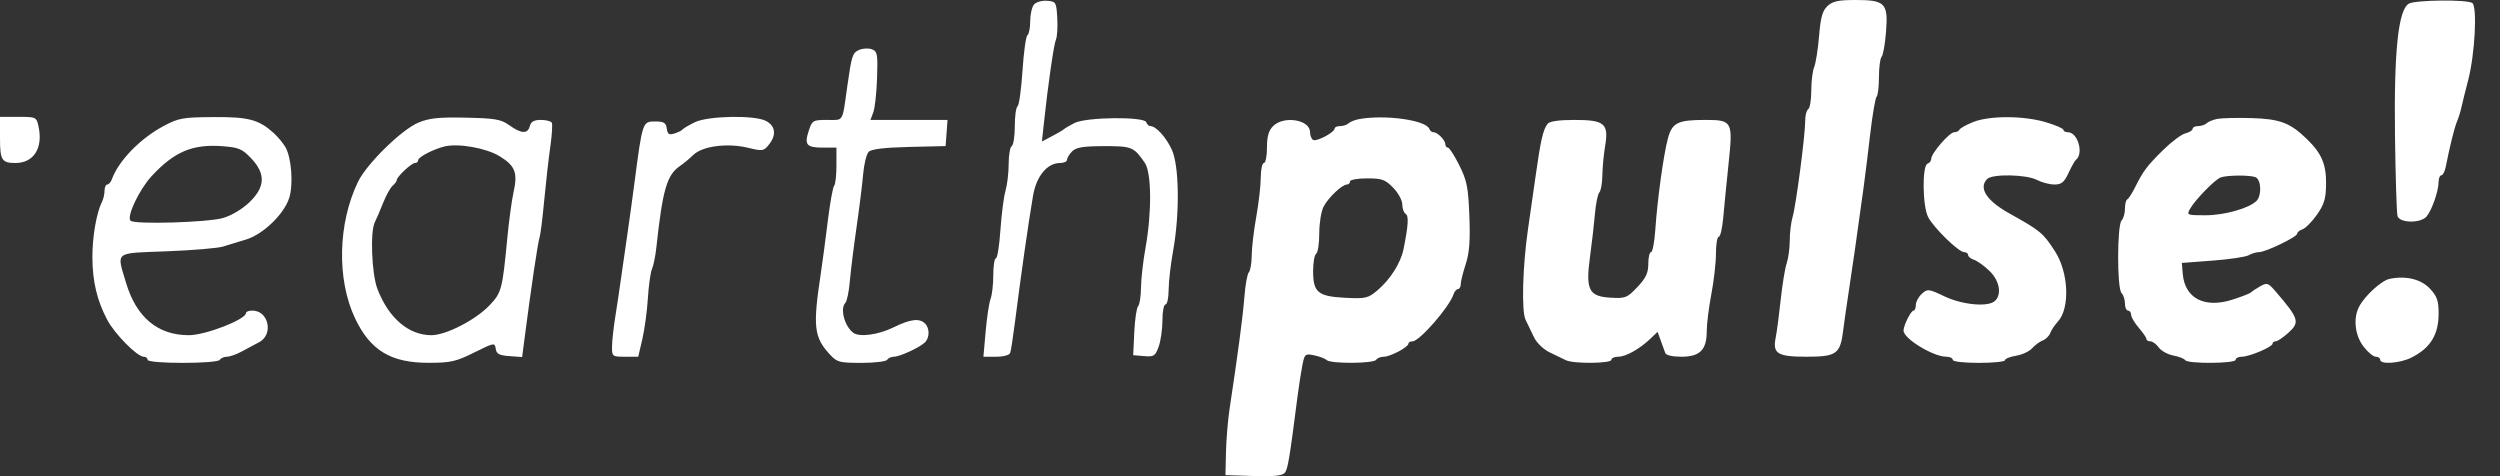 <svg width="168" height="32" viewBox="0 0 168 32" fill="none" xmlns="http://www.w3.org/2000/svg">
<rect x="0" y="0" width="168" height="32" fill="#333333" stroke="none"/>
<path fill-rule="evenodd" clip-rule="evenodd" d="M69.487 0.303C69.345 0.468 69.229 0.973 69.229 1.426C69.229 1.878 69.146 2.3 69.045 2.362C68.943 2.425 68.794 3.501 68.712 4.753C68.63 6.005 68.481 7.081 68.379 7.144C68.278 7.206 68.195 7.804 68.195 8.473C68.195 9.141 68.102 9.746 67.989 9.816C67.875 9.886 67.782 10.427 67.782 11.018C67.782 11.608 67.687 12.417 67.571 12.814C67.454 13.211 67.301 14.396 67.229 15.447C67.158 16.499 67.021 17.359 66.924 17.359C66.828 17.359 66.749 17.864 66.749 18.482C66.749 19.1 66.667 19.82 66.567 20.084C66.468 20.347 66.319 21.329 66.236 22.267L66.086 23.972H66.94C67.438 23.972 67.833 23.864 67.886 23.713C67.936 23.571 68.076 22.665 68.199 21.698C68.587 18.629 69.115 14.93 69.42 13.153C69.647 11.828 70.372 10.953 71.243 10.953C71.499 10.953 71.708 10.853 71.708 10.731C71.708 10.609 71.862 10.356 72.051 10.167C72.316 9.902 72.796 9.824 74.183 9.82C76.062 9.816 76.189 9.868 76.935 10.947C77.385 11.598 77.407 14.28 76.981 16.636C76.817 17.545 76.679 18.758 76.675 19.332C76.671 19.906 76.584 20.464 76.482 20.572C76.379 20.68 76.263 21.466 76.224 22.319L76.151 23.868L76.881 23.93C77.544 23.985 77.634 23.927 77.863 23.295C78.001 22.912 78.115 22.117 78.115 21.529C78.115 20.94 78.208 20.459 78.321 20.459C78.435 20.459 78.53 20.017 78.532 19.477C78.534 18.937 78.671 17.751 78.835 16.842C79.285 14.35 79.244 11.14 78.749 10.063C78.361 9.22 77.682 8.473 77.303 8.473C77.2 8.473 77.077 8.356 77.03 8.214C76.899 7.822 72.986 7.864 72.206 8.266C71.875 8.436 71.559 8.622 71.501 8.679C71.445 8.736 71.087 8.946 70.707 9.146L70.017 9.509L70.133 8.423C70.418 5.753 70.817 2.968 70.958 2.662C71.043 2.478 71.084 1.827 71.049 1.215C70.987 0.145 70.962 0.101 70.365 0.053C70.023 0.026 69.629 0.138 69.487 0.303ZM122.809 0.404C122.47 0.72 122.346 1.16 122.242 2.419C122.169 3.305 122.021 4.243 121.913 4.504C121.806 4.765 121.718 5.481 121.718 6.094C121.718 6.707 121.625 7.266 121.512 7.336C121.398 7.406 121.307 7.761 121.309 8.123C121.315 9.054 120.69 13.822 120.462 14.584C120.357 14.933 120.272 15.639 120.272 16.154C120.272 16.669 120.179 17.36 120.066 17.69C119.953 18.019 119.772 19.126 119.663 20.149C119.554 21.172 119.403 22.312 119.328 22.682C119.108 23.764 119.442 23.972 121.401 23.972C123.408 23.972 123.668 23.786 123.861 22.215C123.931 21.647 124.083 20.577 124.199 19.839C124.406 18.525 124.868 15.288 125.233 12.606C125.334 11.867 125.537 10.224 125.685 8.954C125.833 7.685 126.024 6.577 126.11 6.492C126.195 6.407 126.265 5.814 126.265 5.173C126.265 4.533 126.346 3.921 126.445 3.813C126.544 3.705 126.678 2.951 126.741 2.138C126.892 0.212 126.689 0 124.686 0C123.539 0 123.154 0.083 122.809 0.404ZM161.899 0.235C161.166 0.591 160.868 3.392 160.944 9.196C160.98 11.924 161.056 14.318 161.113 14.517C161.251 14.998 162.676 15.018 163.069 14.545C163.424 14.117 163.868 12.845 163.872 12.244C163.874 11.989 163.958 11.779 164.059 11.779C164.159 11.779 164.292 11.524 164.354 11.211C164.62 9.854 164.946 8.546 165.112 8.163C165.21 7.935 165.341 7.517 165.403 7.233C165.464 6.949 165.671 6.112 165.864 5.373C166.317 3.628 166.484 0.414 166.131 0.196C165.754 -0.037 162.395 -0.006 161.899 0.235ZM57.728 3.357C57.287 3.556 57.23 3.733 56.94 5.786C56.587 8.283 56.719 8.059 55.596 8.059C54.629 8.059 54.579 8.088 54.351 8.779C54.037 9.729 54.195 9.919 55.292 9.919H56.209V11.125C56.209 11.788 56.14 12.4 56.054 12.484C55.969 12.569 55.778 13.631 55.629 14.843C55.48 16.056 55.267 17.653 55.156 18.392C54.617 21.954 54.695 22.653 55.764 23.817C56.248 24.343 56.406 24.385 57.889 24.385C58.77 24.385 59.549 24.292 59.619 24.178C59.69 24.065 59.89 23.972 60.065 23.972C60.457 23.972 61.8 23.354 62.151 23.013C62.478 22.694 62.483 22.062 62.161 21.74C61.787 21.366 61.176 21.442 60.032 22.004C59.023 22.5 57.76 22.671 57.346 22.367C56.75 21.929 56.435 20.736 56.812 20.345C56.916 20.237 57.049 19.591 57.107 18.909C57.166 18.227 57.368 16.599 57.557 15.292C57.746 13.985 57.948 12.366 58.005 11.693C58.062 11.02 58.23 10.349 58.378 10.201C58.56 10.019 59.431 9.914 61.096 9.874L63.546 9.816L63.609 8.938L63.673 8.059H61.083H58.493L58.685 7.553C58.791 7.275 58.905 6.241 58.938 5.256C58.994 3.625 58.962 3.452 58.586 3.311C58.359 3.226 57.972 3.247 57.728 3.357ZM0 9.277C0 10.762 0.119 10.953 1.04 10.953C2.272 10.953 2.906 9.942 2.587 8.489C2.45 7.866 2.422 7.853 1.224 7.853H0V9.277ZM10.988 8.472C9.42 9.31 7.968 10.803 7.522 12.037C7.45 12.236 7.309 12.399 7.209 12.399C7.108 12.399 7.026 12.586 7.026 12.815C7.026 13.044 6.944 13.393 6.844 13.59C6.48 14.306 6.2 15.949 6.209 17.31C6.219 18.924 6.519 20.187 7.199 21.48C7.703 22.44 9.216 23.972 9.661 23.972C9.803 23.972 9.919 24.065 9.919 24.178C9.919 24.454 14.605 24.454 14.776 24.178C14.846 24.065 15.061 23.971 15.253 23.97C15.445 23.97 15.881 23.817 16.222 23.632C16.563 23.447 17.098 23.162 17.41 22.998C18.398 22.482 18.057 20.872 16.96 20.872C16.725 20.872 16.532 20.944 16.532 21.032C16.532 21.468 13.811 22.525 12.688 22.525C10.6 22.525 9.162 21.325 8.471 19.006C7.833 16.862 7.622 17.024 11.211 16.887C12.944 16.82 14.641 16.678 14.982 16.57C15.323 16.462 16.021 16.249 16.532 16.096C17.665 15.758 19.067 14.415 19.428 13.322C19.723 12.428 19.594 10.62 19.185 9.895C19.033 9.627 18.676 9.197 18.392 8.94C17.39 8.033 16.705 7.852 14.331 7.868C12.278 7.882 11.996 7.933 10.988 8.472ZM28.122 8.237C26.988 8.708 24.641 11.009 24.055 12.223C22.706 15.021 22.624 18.777 23.856 21.382C24.881 23.549 26.267 24.387 28.815 24.381C30.285 24.378 30.645 24.297 31.866 23.689C33.208 23.022 33.252 23.014 33.312 23.434C33.362 23.783 33.543 23.881 34.231 23.931L35.087 23.993L35.216 23.001C35.703 19.249 36.137 16.323 36.269 15.908C36.327 15.725 36.465 14.605 36.576 13.419C36.687 12.233 36.87 10.623 36.983 9.84C37.096 9.058 37.138 8.337 37.077 8.239C37.016 8.14 36.684 8.059 36.339 8.059C35.886 8.059 35.682 8.174 35.604 8.473C35.463 9.012 35.038 8.996 34.233 8.421C33.665 8.016 33.288 7.95 31.308 7.907C29.492 7.868 28.851 7.934 28.122 8.237ZM46.703 8.21C46.306 8.402 45.934 8.62 45.877 8.694C45.82 8.769 45.571 8.893 45.324 8.971C44.962 9.084 44.862 9.019 44.807 8.637C44.752 8.246 44.614 8.163 44.02 8.163C43.181 8.163 43.174 8.184 42.648 12.193C42.477 13.5 42.252 15.127 42.15 15.809C42.047 16.491 41.873 17.7 41.763 18.495C41.654 19.291 41.467 20.546 41.348 21.285C41.229 22.024 41.13 22.931 41.128 23.3C41.124 23.954 41.148 23.972 42.007 23.972H42.89L43.166 22.783C43.318 22.13 43.485 20.898 43.537 20.045C43.589 19.193 43.714 18.309 43.813 18.082C43.913 17.855 44.045 17.204 44.106 16.636C44.528 12.746 44.812 11.76 45.689 11.159C45.937 10.989 46.345 10.651 46.595 10.408C47.204 9.817 48.875 9.598 50.25 9.927C51.267 10.171 51.325 10.162 51.693 9.689C52.192 9.047 52.102 8.444 51.456 8.119C50.675 7.725 47.588 7.785 46.703 8.21ZM91.34 8.002C91.056 8.053 90.735 8.18 90.627 8.284C90.519 8.388 90.264 8.473 90.059 8.473C89.855 8.473 89.687 8.546 89.687 8.635C89.687 8.895 88.467 9.542 88.24 9.402C88.127 9.332 88.034 9.098 88.034 8.881C88.034 8.043 86.274 7.753 85.554 8.473C85.251 8.776 85.141 9.162 85.141 9.919C85.141 10.488 85.048 10.953 84.934 10.953C84.82 10.953 84.726 11.394 84.723 11.934C84.721 12.474 84.585 13.66 84.421 14.569C84.256 15.478 84.119 16.645 84.115 17.163C84.111 17.68 84.024 18.191 83.922 18.299C83.82 18.407 83.686 19.146 83.624 19.942C83.523 21.252 83.183 23.824 82.626 27.485C82.514 28.224 82.406 29.526 82.386 30.378L82.351 31.928L84.231 31.987C85.592 32.029 86.174 31.971 86.337 31.774C86.542 31.527 86.65 30.879 87.192 26.658C87.287 25.919 87.435 24.962 87.521 24.53C87.671 23.781 87.708 23.751 88.321 23.88C88.674 23.954 89.052 24.098 89.16 24.2C89.43 24.454 92.319 24.435 92.477 24.178C92.547 24.065 92.778 23.972 92.989 23.972C93.428 23.972 94.644 23.327 94.646 23.093C94.646 23.008 94.771 22.938 94.922 22.938C95.386 22.938 97.384 20.649 97.673 19.787C97.74 19.588 97.877 19.425 97.977 19.425C98.078 19.425 98.16 19.28 98.16 19.102C98.16 18.925 98.31 18.322 98.493 17.762C98.743 16.997 98.805 16.191 98.741 14.52C98.668 12.584 98.58 12.142 98.065 11.108C97.739 10.454 97.395 9.919 97.3 9.919C97.204 9.919 97.127 9.82 97.127 9.698C97.127 9.42 96.604 8.886 96.332 8.886C96.22 8.886 96.096 8.79 96.056 8.672C95.858 8.078 93.101 7.686 91.34 8.002ZM132.568 8.212C132.113 8.397 131.71 8.625 131.672 8.718C131.634 8.81 131.478 8.886 131.325 8.886C131.006 8.886 129.778 10.304 129.778 10.673C129.778 10.807 129.667 10.955 129.531 11C129.16 11.124 129.19 13.852 129.571 14.588C129.947 15.314 131.622 16.945 131.992 16.945C132.138 16.945 132.258 17.032 132.258 17.138C132.258 17.244 132.433 17.387 132.647 17.454C132.861 17.523 133.326 17.855 133.68 18.194C134.359 18.843 134.537 19.749 134.076 20.211C133.638 20.649 131.909 20.501 130.682 19.921C129.594 19.406 129.529 19.399 129.145 19.747C128.925 19.946 128.744 20.281 128.744 20.491C128.744 20.7 128.675 20.873 128.589 20.873C128.413 20.875 127.918 21.868 127.918 22.219C127.918 22.755 129.913 23.972 130.791 23.972C131.029 23.972 131.224 24.065 131.224 24.178C131.224 24.3 131.948 24.385 132.981 24.385C133.947 24.385 134.737 24.304 134.737 24.205C134.737 24.107 135.071 23.971 135.479 23.905C135.888 23.839 136.376 23.611 136.564 23.399C136.753 23.187 137.072 22.952 137.274 22.877C137.475 22.802 137.703 22.576 137.78 22.375C137.857 22.173 138.083 21.832 138.284 21.617C139.115 20.721 139.017 18.307 138.092 16.883C137.285 15.641 137.135 15.517 135.011 14.331C133.489 13.481 132.941 12.625 133.539 12.027C133.891 11.675 136.166 11.719 136.879 12.09C137.205 12.26 137.735 12.399 138.058 12.399C138.534 12.399 138.712 12.253 139.005 11.624C139.203 11.198 139.425 10.803 139.498 10.746C140.043 10.32 139.63 8.886 138.962 8.886C138.798 8.886 138.664 8.814 138.664 8.725C138.664 8.637 138.124 8.404 137.465 8.209C135.962 7.762 133.664 7.764 132.568 8.212ZM148.996 7.99C148.712 8.048 148.391 8.18 148.283 8.284C148.176 8.388 147.92 8.473 147.715 8.473C147.511 8.473 147.343 8.556 147.343 8.657C147.343 8.758 147.124 8.896 146.857 8.963C146.589 9.03 145.915 9.535 145.359 10.085C144.269 11.162 144.023 11.489 143.467 12.606C143.269 13.004 143.037 13.36 142.952 13.398C142.866 13.436 142.797 13.719 142.797 14.028C142.797 14.337 142.695 14.691 142.572 14.815C142.265 15.121 142.26 19.385 142.566 19.69C142.693 19.817 142.797 20.135 142.797 20.397C142.797 20.658 142.89 20.872 143.003 20.872C143.117 20.872 143.21 20.997 143.21 21.15C143.21 21.303 143.442 21.698 143.727 22.028C144.01 22.358 144.243 22.698 144.243 22.783C144.243 22.869 144.362 22.938 144.508 22.938C144.653 22.938 144.906 23.124 145.069 23.351C145.233 23.578 145.673 23.821 146.047 23.891C146.421 23.961 146.779 24.101 146.841 24.202C146.999 24.458 150.236 24.436 150.236 24.178C150.236 24.065 150.422 23.972 150.648 23.972C151.158 23.972 152.716 23.312 152.716 23.096C152.716 23.009 152.81 22.938 152.925 22.938C153.039 22.938 153.412 22.69 153.754 22.385C154.573 21.655 154.505 21.429 152.911 19.574C152.421 19.005 152.344 18.98 151.877 19.244C151.6 19.401 151.326 19.582 151.27 19.648C151.213 19.713 150.658 19.931 150.037 20.131C148.146 20.742 146.815 20.05 146.679 18.388L146.62 17.669L148.686 17.513C149.823 17.428 150.914 17.265 151.112 17.151C151.309 17.038 151.617 16.945 151.796 16.945C152.248 16.945 154.369 15.922 154.369 15.704C154.369 15.607 154.532 15.473 154.731 15.407C154.93 15.34 155.363 14.903 155.694 14.435C156.182 13.745 156.299 13.359 156.312 12.399C156.33 11.046 156.024 10.32 155.024 9.346C153.897 8.248 153.208 7.989 151.27 7.935C150.303 7.908 149.281 7.933 148.996 7.99ZM104.001 8.318C103.696 8.708 103.536 9.4 103.2 11.779C103.031 12.973 102.798 14.6 102.682 15.396C102.321 17.874 102.238 20.892 102.514 21.478C102.652 21.77 102.909 22.306 103.087 22.67C103.27 23.045 103.726 23.483 104.143 23.682C104.546 23.875 105.037 24.112 105.235 24.209C105.739 24.456 108.286 24.431 108.286 24.178C108.286 24.065 108.495 23.971 108.751 23.971C109.262 23.97 110.197 23.443 110.922 22.747L111.389 22.299L111.6 22.877C111.716 23.195 111.852 23.571 111.902 23.713C111.957 23.872 112.378 23.972 112.986 23.972C114.234 23.972 114.692 23.513 114.692 22.265C114.692 21.783 114.832 20.66 115.002 19.769C115.173 18.878 115.312 17.646 115.312 17.031C115.312 16.415 115.397 15.912 115.501 15.912C115.605 15.912 115.741 15.331 115.802 14.621C115.864 13.91 116.025 12.285 116.159 11.009C116.461 8.143 116.416 8.059 114.577 8.059C112.733 8.059 112.362 8.248 112.077 9.326C111.784 10.431 111.373 13.425 111.236 15.447C111.18 16.271 111.051 16.945 110.95 16.945C110.849 16.945 110.766 17.298 110.766 17.729C110.766 18.343 110.607 18.681 110.033 19.289C109.345 20.018 109.234 20.062 108.227 20.004C106.762 19.919 106.544 19.479 106.853 17.225C106.974 16.333 107.122 15.044 107.181 14.362C107.239 13.68 107.373 13.034 107.477 12.926C107.581 12.818 107.671 12.307 107.678 11.79C107.685 11.272 107.768 10.384 107.864 9.816C108.117 8.303 107.831 8.059 105.799 8.059C104.768 8.059 104.132 8.151 104.001 8.318ZM16.884 10.644C17.862 11.681 17.827 12.559 16.766 13.588C16.295 14.044 15.569 14.479 14.997 14.647C13.971 14.948 9.037 15.095 8.772 14.832C8.495 14.558 9.351 12.748 10.183 11.844C11.71 10.188 12.942 9.669 14.972 9.826C16.051 9.91 16.286 10.011 16.884 10.644ZM33.572 10.498C34.627 11.145 34.805 11.606 34.506 12.936C34.388 13.465 34.201 14.84 34.092 15.99C33.761 19.461 33.707 19.666 32.888 20.526C31.96 21.5 29.963 22.525 28.993 22.525C27.461 22.525 26.123 21.382 25.367 19.429C24.976 18.419 24.864 15.56 25.19 14.928C25.292 14.73 25.542 14.15 25.744 13.639C25.947 13.128 26.236 12.606 26.386 12.48C26.535 12.354 26.658 12.187 26.658 12.109C26.658 11.884 27.65 10.953 27.889 10.953C28.008 10.953 28.105 10.864 28.105 10.756C28.105 10.555 29.113 10.031 29.861 9.844C30.785 9.612 32.664 9.943 33.572 10.498ZM151.563 11.905C151.957 12.056 152.004 13.144 151.631 13.507C151.12 14.005 149.476 14.466 148.213 14.466C146.944 14.466 146.93 14.459 147.187 14.008C147.519 13.424 148.828 12.082 149.216 11.929C149.625 11.768 151.164 11.752 151.563 11.905ZM93.621 12.613C93.958 12.958 94.234 13.464 94.234 13.737C94.234 14.011 94.335 14.297 94.46 14.374C94.678 14.51 94.641 15.134 94.318 16.739C94.131 17.669 93.42 18.79 92.559 19.515C91.931 20.043 91.769 20.081 90.405 20.012C88.565 19.919 88.241 19.649 88.241 18.212C88.241 17.643 88.334 17.119 88.447 17.049C88.561 16.979 88.654 16.364 88.654 15.683C88.654 15.002 88.784 14.194 88.944 13.887C89.261 13.278 90.189 12.399 90.515 12.399C90.628 12.399 90.72 12.306 90.72 12.193C90.72 12.079 91.235 11.986 91.864 11.986C92.865 11.986 93.084 12.064 93.621 12.613ZM160.58 18.74C160.038 18.852 158.928 19.862 158.536 20.6C158.123 21.376 158.246 22.525 158.823 23.281C159.113 23.661 159.485 23.972 159.65 23.972C159.814 23.972 159.949 24.065 159.949 24.178C159.949 24.508 161.266 24.418 162.035 24.035C163.315 23.4 163.875 22.498 163.875 21.075C163.875 20.206 163.774 19.914 163.293 19.399C162.694 18.759 161.679 18.512 160.58 18.74Z" fill="white"/>
</svg>
